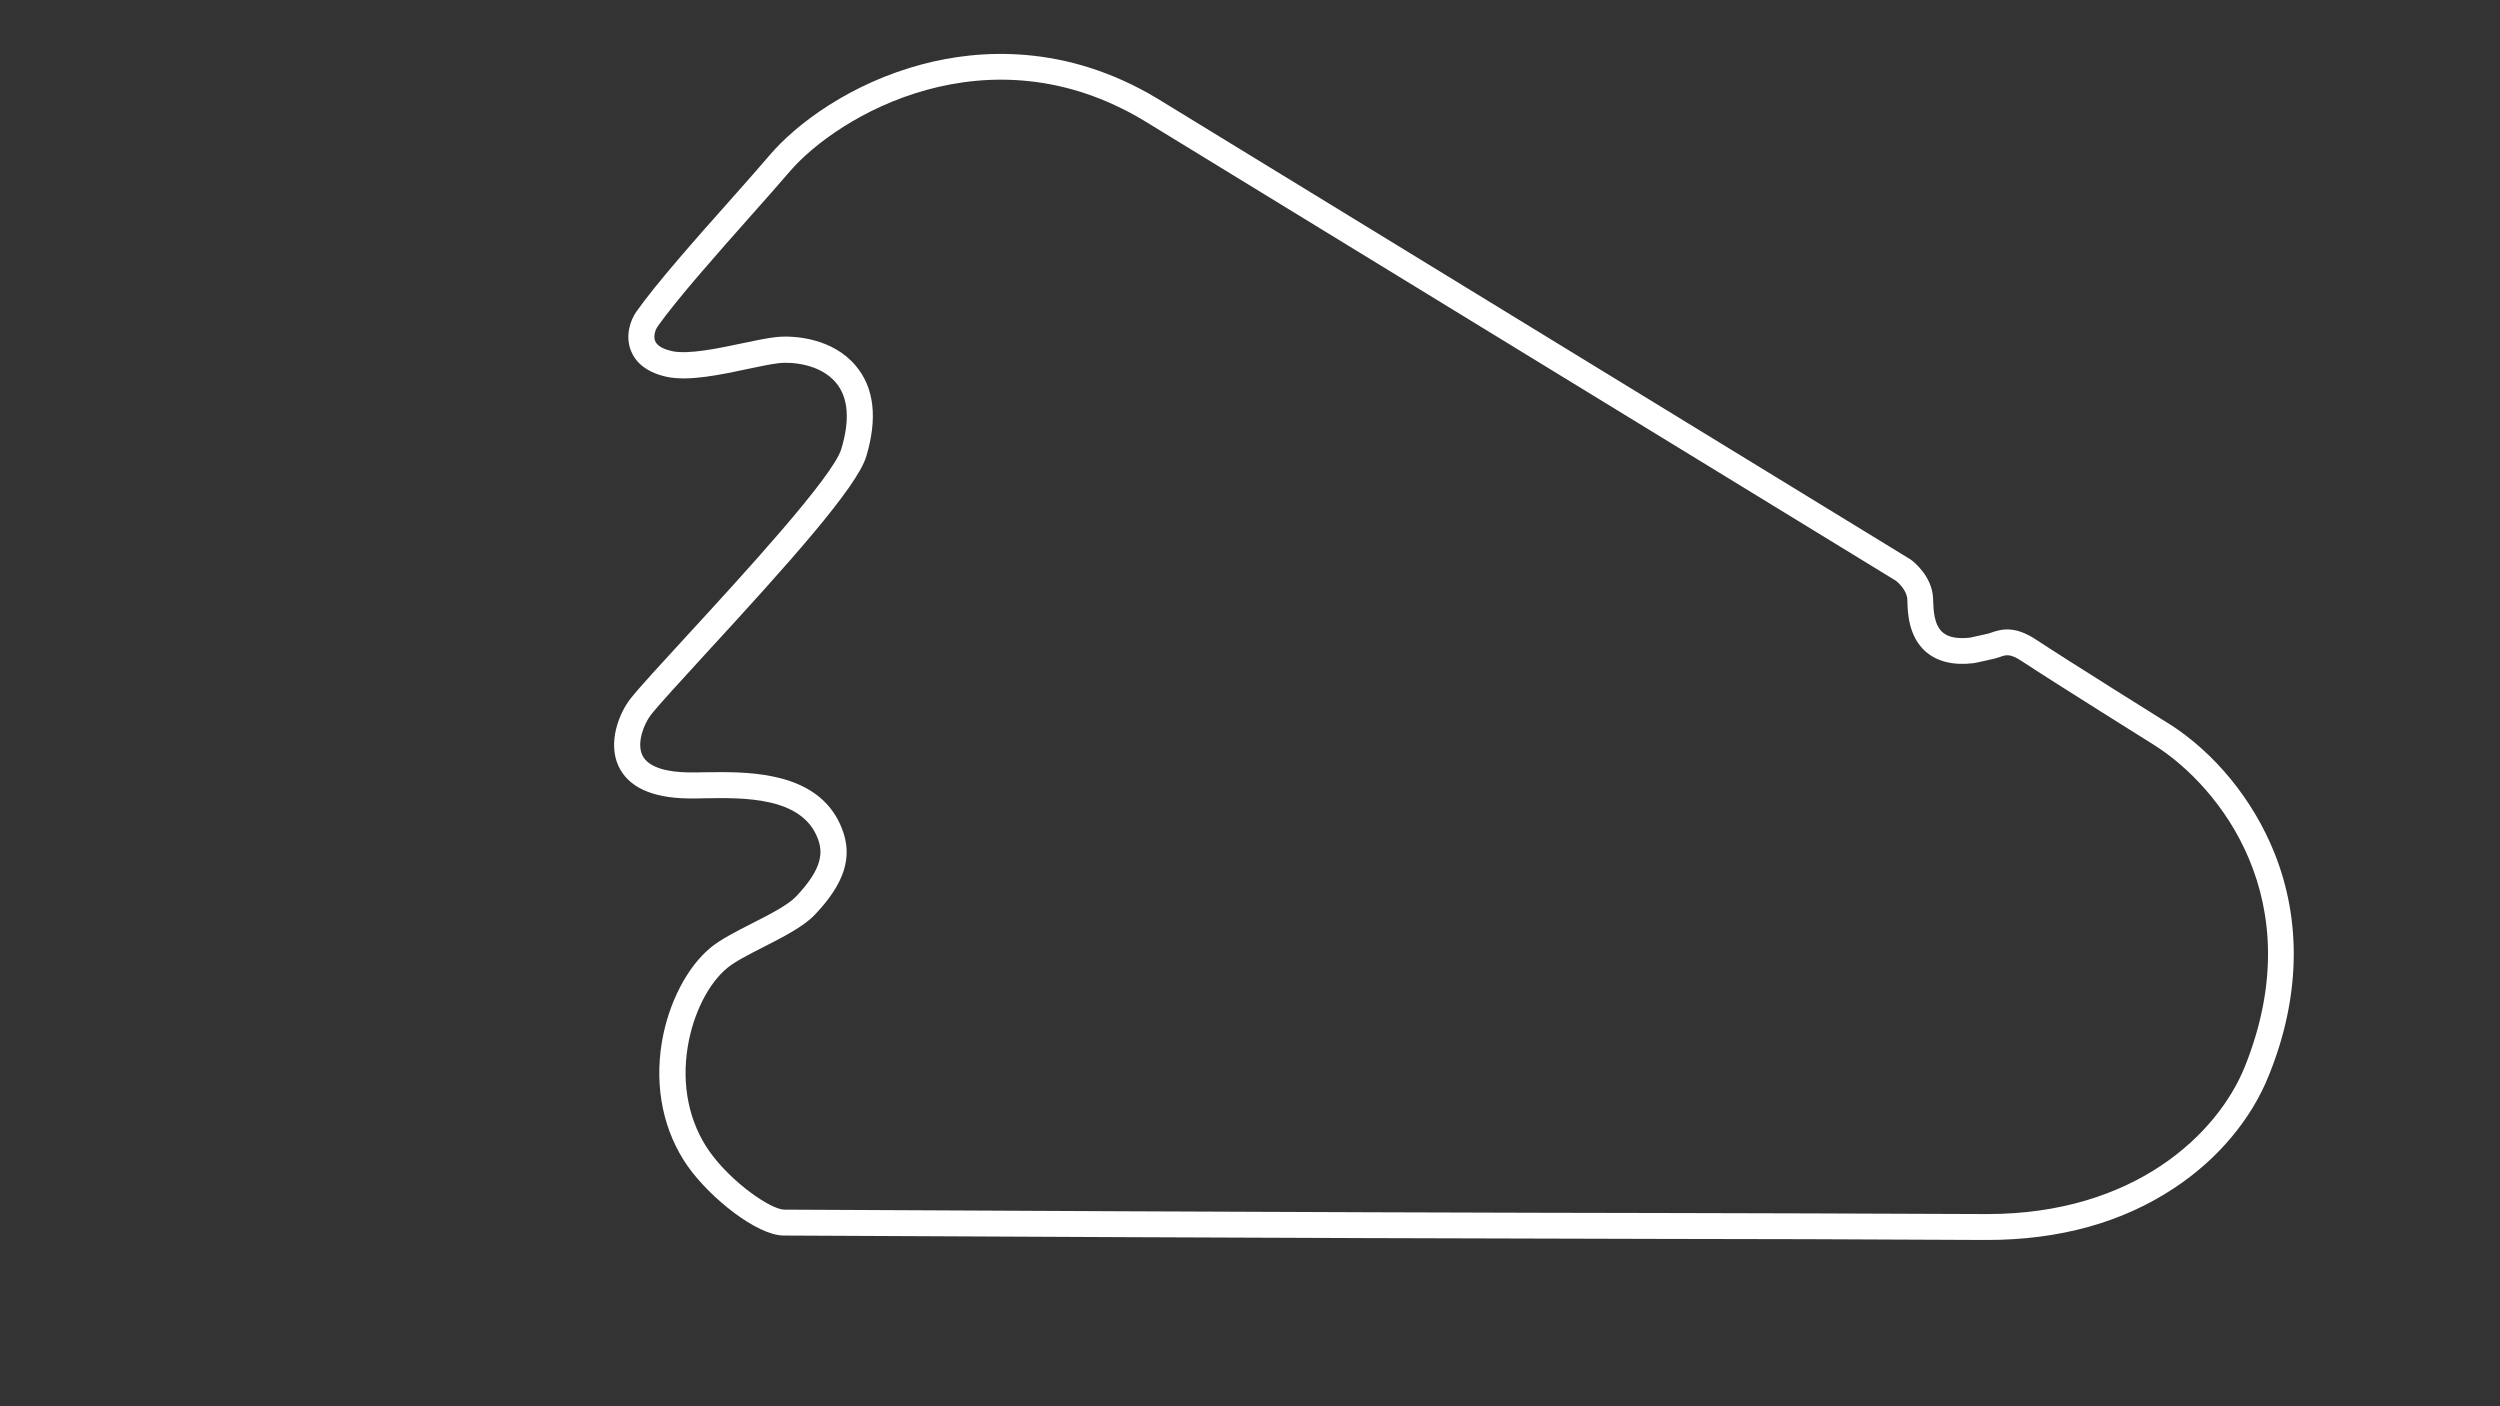 <?xml version="1.0" encoding="utf-8"?>
<!-- Generator: Adobe Illustrator 24.0.1, SVG Export Plug-In . SVG Version: 6.00 Build 0)  -->
<svg version="1.1" id="International_-_Config" xmlns="http://www.w3.org/2000/svg" xmlns:xlink="http://www.w3.org/1999/xlink"
	 x="0px" y="0px" viewBox="0 0 1920 1080" style="enable-background:new 0 0 1920 1080;" xml:space="preserve">
<rect x="0" y="0" width="1920" height="1080" fill="#333333" stroke="none"/>
<style type="text/css">
	.st0{fill:#FFFFFF;}
</style>
<title>active</title>
<path class="st0" d="M1746.7,654.9c-16.3-40.7-45.9-76.9-81.1-99.2l-0.1,0c-0.8-0.5-77-48.1-101.7-64.4c-16-10.6-26.1-8.4-34.4-5.5
	c-0.9,0.3-1.7,0.6-2.4,0.8c-1.5,0.4-12,2.7-13.9,3.1c-9.6,1.1-16.7-0.2-21.1-4c-6.8-5.9-7.1-17.6-7.3-23.9c0-0.9,0-1.7-0.1-2.4
	c-0.8-17.3-15.5-28.4-17.1-29.6l-0.3-0.2l-578.5-354c-70.6-42.4-137-37.7-180.2-26.3c-55.2,14.6-97,45.8-117.6,70.1
	c-7.7,9.1-18.6,21.3-30,34.2c-26.5,29.8-56.5,63.6-72.2,85.8c-4.7,6.7-8.6,18.5-4.2,29.8c2.7,7.1,9.7,16.3,27.5,20.2
	c16.8,3.6,41.1-1.5,62.5-6.1c9.1-1.9,17.6-3.7,23.7-4.4c9.9-1.1,31.7,0.6,43.8,15c9.5,11.3,10.9,28.5,4.1,51
	c-6.3,21.2-76.6,97.7-118.7,143.5c-20.3,22.1-36.3,39.5-43.2,48.2c-8.5,10.8-17.8,33.5-9.1,52c7.5,15.8,25.3,24.1,52.9,24.6
	c4,0.1,8.5,0,13.3-0.1c29.5-0.5,74.2-1.3,86.6,30.5c4,10.2,4.7,22.7-16.7,45.1c-6.3,6.6-21.1,14.1-34.1,20.7
	c-12.1,6.2-23.5,12-31,18.1c-18.3,14.9-32.8,42.9-37.8,73c-5.8,34.9,1.3,68.7,19.9,95.2c17.3,24.5,53.2,53.1,73.6,53.2
	c408.8,2.1,557.3,2.3,676.7,2.6c73.9,0.1,137.6,0.2,245.7,0.8c0.6,0,1.2,0,1.8,0c55.6,0,104-13.4,144-40c33.3-22,59-52.7,72.4-86.2
	C1766.5,766.8,1767.9,707.6,1746.7,654.9z M1724.2,818.8c-21,52.5-85.4,113.6-197.9,113.6c-0.6,0-1.1,0-1.7,0
	c-108.1-0.5-171.9-0.6-245.8-0.8c-119.3-0.2-267.8-0.5-676.6-2.6c-10-0.1-40.3-20.6-57.4-44.8c-15.6-22.2-21.5-50.7-16.6-80.4
	c4.2-25.5,16-48.8,30.7-60.7c5.9-4.8,16.9-10.4,27.5-15.8c15.1-7.7,30.8-15.7,39.4-24.8c22.9-24.1,29.4-44.5,20.8-66.2
	c-15.4-39.4-60-43.3-92.9-43.3c-4.4,0-8.7,0.1-12.6,0.1c-4.6,0.1-9,0.2-12.6,0.1c-13.3-0.2-30.2-2.7-35.2-13.2
	c-4.5-9.6,1.3-24.2,6.7-31.1c6.4-8.1,23-26.1,42.2-47.1c63.2-68.7,116-127.6,123.1-151.3c8.8-29.3,6.1-52.7-8-69.5
	c-17.5-21-46.8-23.7-61.4-22.1c-7.1,0.8-16.1,2.7-25.6,4.7c-18.5,3.9-41.5,8.8-54.1,6.1c-5-1.1-11.3-3.3-13.1-7.9
	c-1.5-3.9,0.4-8.8,1.9-11c15.1-21.3,46-56.1,70.8-84.1c11.5-13,22.5-25.3,30.4-34.6C643.5,88.4,759,20.9,878.5,92.6l577.7,353.5
	c2.5,2,8.3,7.8,8.6,14.1c0,0.5,0,1.2,0.1,1.9c0.2,8,0.7,26.8,14.2,38.5c8.9,7.6,21.2,10.6,36.7,8.7c1.8-0.2,15.7-3.4,16.4-3.6
	c1.4-0.4,2.7-0.8,3.9-1.2c4.5-1.6,7.7-2.7,16.7,3.3c24.8,16.4,100.1,63.4,102.1,64.7C1704.6,604.1,1775.1,691.4,1724.2,818.8z"/>
</svg>
